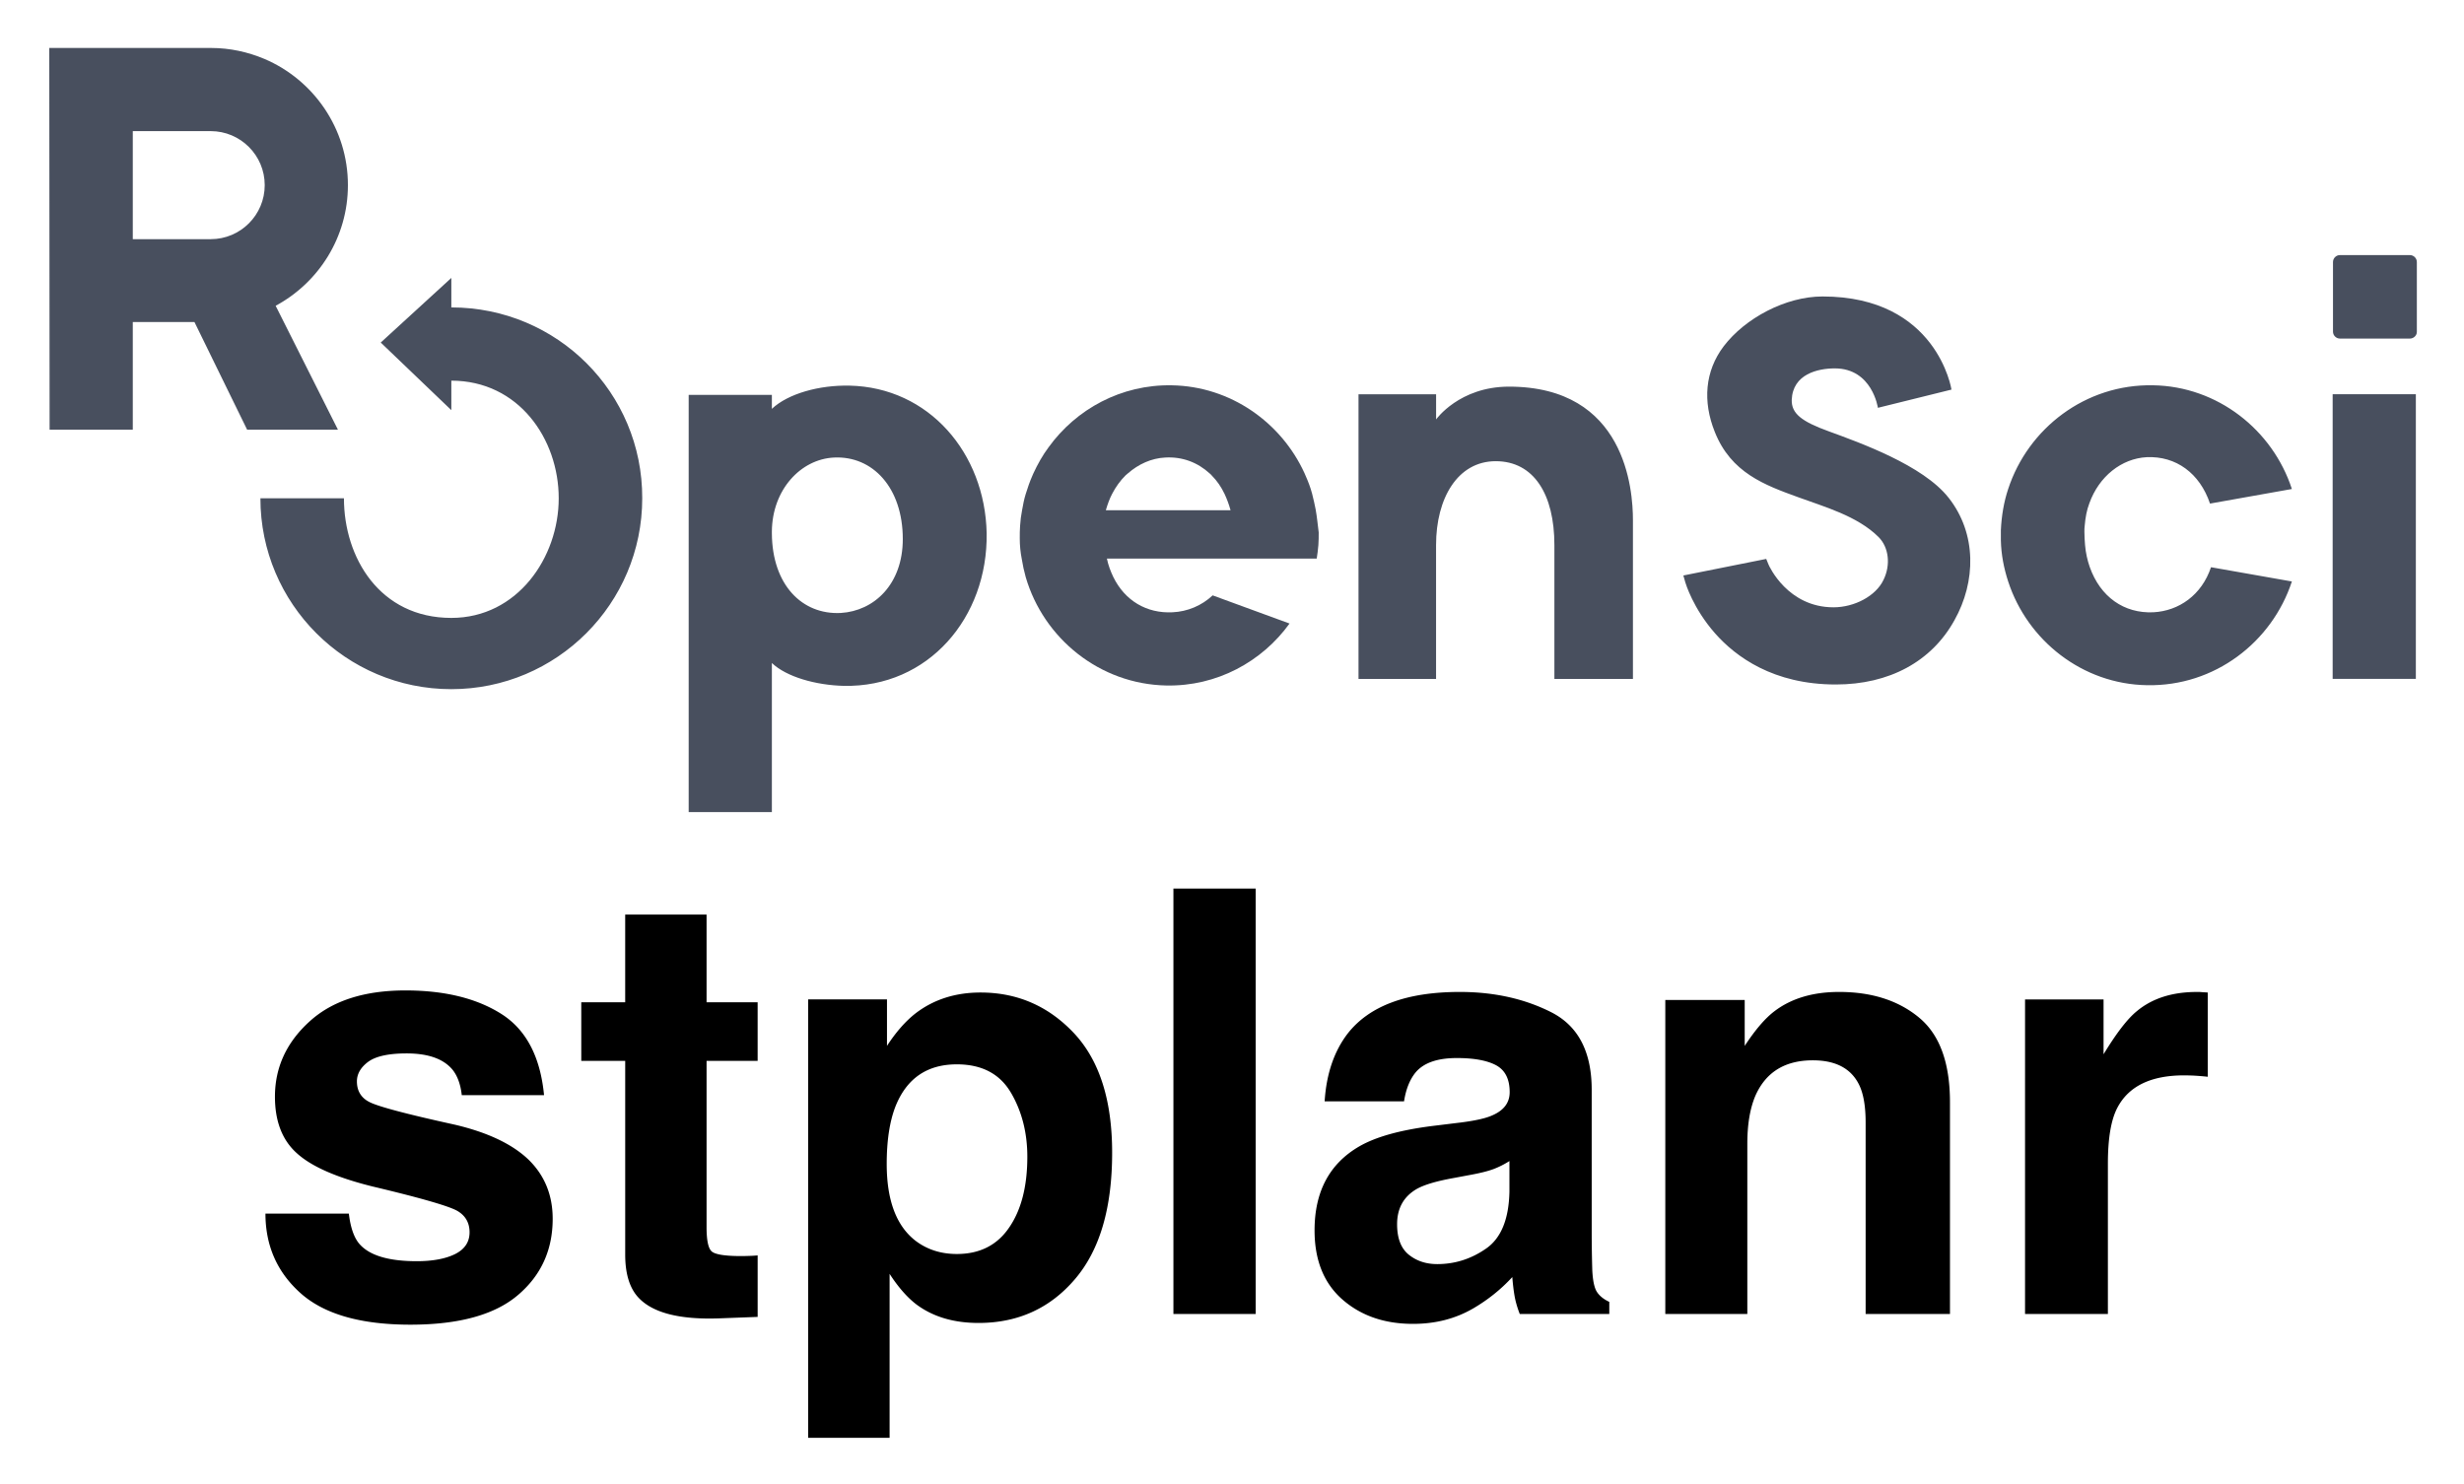 <svg xmlns="http://www.w3.org/2000/svg" role="img" viewBox="3.77 1.15 128.96 77.71"><title>stplanr logo</title><path fill="#484F5E" d="M72.633 27.842c-.052-.278-.121-.573-.191-.85-.087-.33-.208-.642-.347-.954-.017-.035-.035-.087-.052-.121-1.214-2.654-3.868-4.545-6.939-4.597-2.654-.052-5.013 1.249-6.453 3.244-.312.416-.573.885-.798 1.37-.017.035-.035.069-.052.121-.139.312-.243.625-.347.954-.087.278-.139.555-.191.85-.052.26-.087.538-.104.815-.017.226-.017.434-.017.659 0 .364.035.729.104 1.075.052.33.121.642.208.954.937 3.209 3.869 5.603 7.355 5.673 2.654.052 5.013-1.249 6.453-3.244l-4.025-1.474c-.573.538-1.318.85-2.099.885-1.353.069-2.498-.607-3.105-1.856-.139-.295-.26-.607-.33-.954h10.981c.035-.226.069-.468.087-.711.017-.226.017-.434.017-.659-.052-.399-.087-.798-.156-1.18zm-10.981 0c.087-.295.191-.59.33-.85.191-.364.416-.677.694-.954h.017-.017c.035-.035.087-.069.121-.104.555-.486 1.232-.798 1.96-.833.902-.052 1.7.26 2.325.833.035.035.087.069.121.121.26.26.486.59.659.954.121.26.226.538.312.85h-6.523v-.017zM21.979 10.842c0-2.966-1.804-5.516-4.372-6.609-.867-.364-1.804-.572-2.793-.572H6.349l.017 19.984h4.354v-5.638h3.227l2.758 5.638h4.753l-3.261-6.488c2.255-1.214 3.782-3.591 3.782-6.314zm-4.354 0c0 1.561-1.266 2.828-2.828 2.828h-4.077V8.014h4.077c1.561 0 2.828 1.266 2.828 2.828z"/><path fill="#484F5E" d="M27.392 17.243v-1.544l-3.695 3.383 3.695 3.539v-1.544c3.522 0 5.62 3.053 5.62 6.158 0 3.105-2.168 6.262-5.62 6.262-3.747 0-5.621-3.157-5.621-6.262h-4.372c0 5.516 4.476 9.992 9.992 9.992 5.516 0 9.992-4.476 9.992-9.992.017-5.534-4.458-9.992-9.992-9.992zm92.097 13.6c-.485 1.457-1.682 2.29-3.018 2.359-1.527.069-2.776-.798-3.331-2.377-.121-.347-.208-.729-.243-1.145-.017-.226-.034-.451-.034-.694 0-.104 0-.226.017-.33.035-.416.104-.798.243-1.162.503-1.405 1.683-2.342 3.001-2.411 1.526-.069 2.775.833 3.313 2.429l4.285-.763c-1.006-3.088-3.886-5.378-7.268-5.43-3.539-.069-6.54 2.255-7.581 5.43-.226.677-.347 1.405-.382 2.151v.538c.017.746.156 1.457.382 2.151 1.006 3.088 3.886 5.378 7.268 5.43 3.539.069 6.54-2.255 7.581-5.43l-4.233-.746zm10.721-9.055h-4.354v14.901h4.354V21.788zm-.312-2.914h-3.661c-.19 0-.364-.156-.364-.364v-3.643c0-.191.156-.364.364-.364h3.661c.19 0 .364.156.364.364v3.66c0 .191-.174.347-.364.347zm-24.148 8.327c-1.336-1.7-4.649-2.88-6.262-3.47-1.44-.52-1.96-.937-1.943-1.648.052-1.353 1.37-1.648 2.255-1.648 1.96 0 2.255 2.064 2.255 2.064l3.851-.954s-.746-4.875-6.748-4.875c-1.943 0-4.059 1.145-5.17 2.602-.989 1.301-1.11 2.897-.468 4.493.85 2.134 2.602 2.776 4.372 3.417 1.318.486 3.088.972 4.198 2.082.538.538.642 1.457.26 2.238-.399.85-1.526 1.44-2.619 1.44-2.394 0-3.365-2.151-3.4-2.238l-.121-.295-4.337.867.104.364c.017.052.399 1.353 1.561 2.671 1.075 1.214 3.036 2.671 6.314 2.671 2.793 0 5.013-1.197 6.21-3.365 1.128-2.012 1.18-4.528-.312-6.418zm-57.523-5.863c-1.579-.035-3.209.416-4.059 1.214v-.729h-4.354v21.84h4.354v-7.806c.763.729 2.307 1.162 3.764 1.197 4.423.087 7.546-3.574 7.477-7.997-.087-4.181-3.018-7.633-7.182-7.72zm-.451 11.9c-2.03.104-3.591-1.474-3.608-4.163v-.104c.017-2.186 1.509-3.782 3.244-3.869 2.03-.104 3.608 1.579 3.608 4.268 0 2.377-1.509 3.764-3.244 3.868zm34.972-11.848c-2.602 0-3.816 1.717-3.816 1.717v-1.318H74.871v14.901h4.059v-7.008c0-2.446 1.128-4.389 3.123-4.389 1.995 0 3.07 1.735 3.07 4.389v7.008h4.111v-8.309c0-1.596-.382-6.991-6.488-6.991z"/><path d="M22.03 64.681H17.663c0 1.689.619 3.082 1.852 4.177 1.233 1.092 3.146 1.637 5.733 1.637 2.54 0 4.414-.516 5.626-1.547 1.216-1.031 1.822-2.364 1.822-3.997 0-1.238-.421-2.274-1.268-3.099-.855-.817-2.14-1.423-3.855-1.827-2.566-.563-4.061-.963-4.487-1.195-.421-.219-.636-.58-.636-1.07 0-.395.202-.739.597-1.031.4-.288 1.066-.434 2.003-.434 1.139 0 1.947.288 2.42.872.249.322.408.761.468 1.315h4.306c-.193-2.011-.937-3.43-2.231-4.251-1.294-.821-2.97-1.233-5.024-1.233-2.166 0-3.847.546-5.037 1.642-1.195 1.092-1.792 2.398-1.792 3.92 0 1.289.383 2.278 1.148 2.961.765.696 2.08 1.272 3.945 1.736 2.587.615 4.083 1.049 4.487 1.302.404.249.606.619.606 1.1 0 .503-.249.881-.748 1.135-.499.249-1.173.378-2.02.378-1.44 0-2.428-.288-2.961-.864-.301-.322-.499-.864-.589-1.629zm3.292-11.651zm8.871 3.657h2.299v10.139c0 1.027.241 1.788.722 2.282.748.774 2.136 1.126 4.173 1.057l2.037-.077v-3.219a6.993 6.993 0 0 1-.43.026c-.146.004-.284.009-.417.009-.877 0-1.397-.086-1.569-.254-.172-.163-.258-.585-.258-1.259V56.687h2.673v-3.069h-2.673V49.028h-4.259v4.59h-2.299zm22.477 1.646c.576.976.868 2.102.868 3.369 0 1.543-.314 2.776-.946 3.7-.627.928-1.543 1.393-2.742 1.393-.825 0-1.543-.228-2.145-.679-1.019-.778-1.526-2.123-1.526-4.036 0-1.208.15-2.205.451-2.991.585-1.483 1.659-2.222 3.219-2.222 1.298 0 2.239.49 2.819 1.466zm3.309-3.099c-1.337-1.418-2.965-2.127-4.891-2.127-1.319 0-2.458.365-3.412 1.1-.524.413-1.019.98-1.483 1.693v-2.433h-4.126V76.418h4.263v-8.583c.451.696.915 1.225 1.388 1.59.868.653 1.956.98 3.266.98 2.054 0 3.735-.761 5.037-2.282 1.307-1.521 1.956-3.73 1.956-6.631 0-2.751-.666-4.835-1.998-6.258zM69.49 69.937V47.666h-4.306V69.937zm13.28-8.007v1.603c-.03 1.44-.438 2.433-1.216 2.974-.782.546-1.633.817-2.561.817-.585 0-1.079-.163-1.487-.49-.408-.327-.615-.86-.615-1.594 0-.825.335-1.435.997-1.831.395-.232 1.044-.425 1.951-.589l.967-.181c.481-.09.864-.189 1.139-.292.279-.107.554-.245.825-.417zm-2.613-2.011l-1.466.18c-1.663.215-2.922.567-3.778 1.062-1.564.907-2.342 2.372-2.342 4.397 0 1.56.486 2.768 1.457 3.619.971.851 2.205 1.276 3.696 1.276 1.169 0 2.213-.266 3.142-.804.774-.451 1.461-1.001 2.054-1.646.03.374.069.705.12.997.052.292.142.606.271.937h4.685v-.636c-.279-.129-.494-.297-.632-.499-.142-.198-.228-.58-.258-1.147-.021-.744-.03-1.38-.03-1.904V58.2c0-1.986-.701-3.335-2.102-4.053-1.401-.713-3-1.07-4.805-1.07-2.768 0-4.723.722-5.862 2.175-.713.928-1.117 2.11-1.208 3.55h4.156c.099-.636.301-1.139.602-1.509.425-.507 1.143-.756 2.162-.756.907 0 1.594.129 2.063.383.468.258.701.726.701 1.401 0 .554-.305.958-.92 1.221-.344.155-.911.279-1.706.378zm.223-6.889zm23.823 1.384c-1.083-.894-2.476-1.337-4.177-1.337-1.362 0-2.484.331-3.369.997-.494.37-1.019.98-1.573 1.827v-2.402H90.928V69.937h4.293v-8.914c0-1.019.142-1.852.421-2.51.546-1.238 1.547-1.857 3.008-1.857 1.186 0 1.994.421 2.415 1.268.232.464.348 1.13.348 1.994V69.937h4.414V58.849c0-2.067-.542-3.546-1.625-4.435zm-5.763-1.384zm20.509.052c-.056-.004-.125-.004-.202-.004-1.289 0-2.338.335-3.146 1.01-.494.404-1.07 1.156-1.736 2.252v-2.871h-4.109V69.937h4.336v-7.869c0-1.324.163-2.299.499-2.935.593-1.126 1.758-1.689 3.49-1.689.129 0 .301.004.511.013.215.013.456.03.726.06v-4.41c-.189-.013-.314-.017-.37-.026z"/></svg>